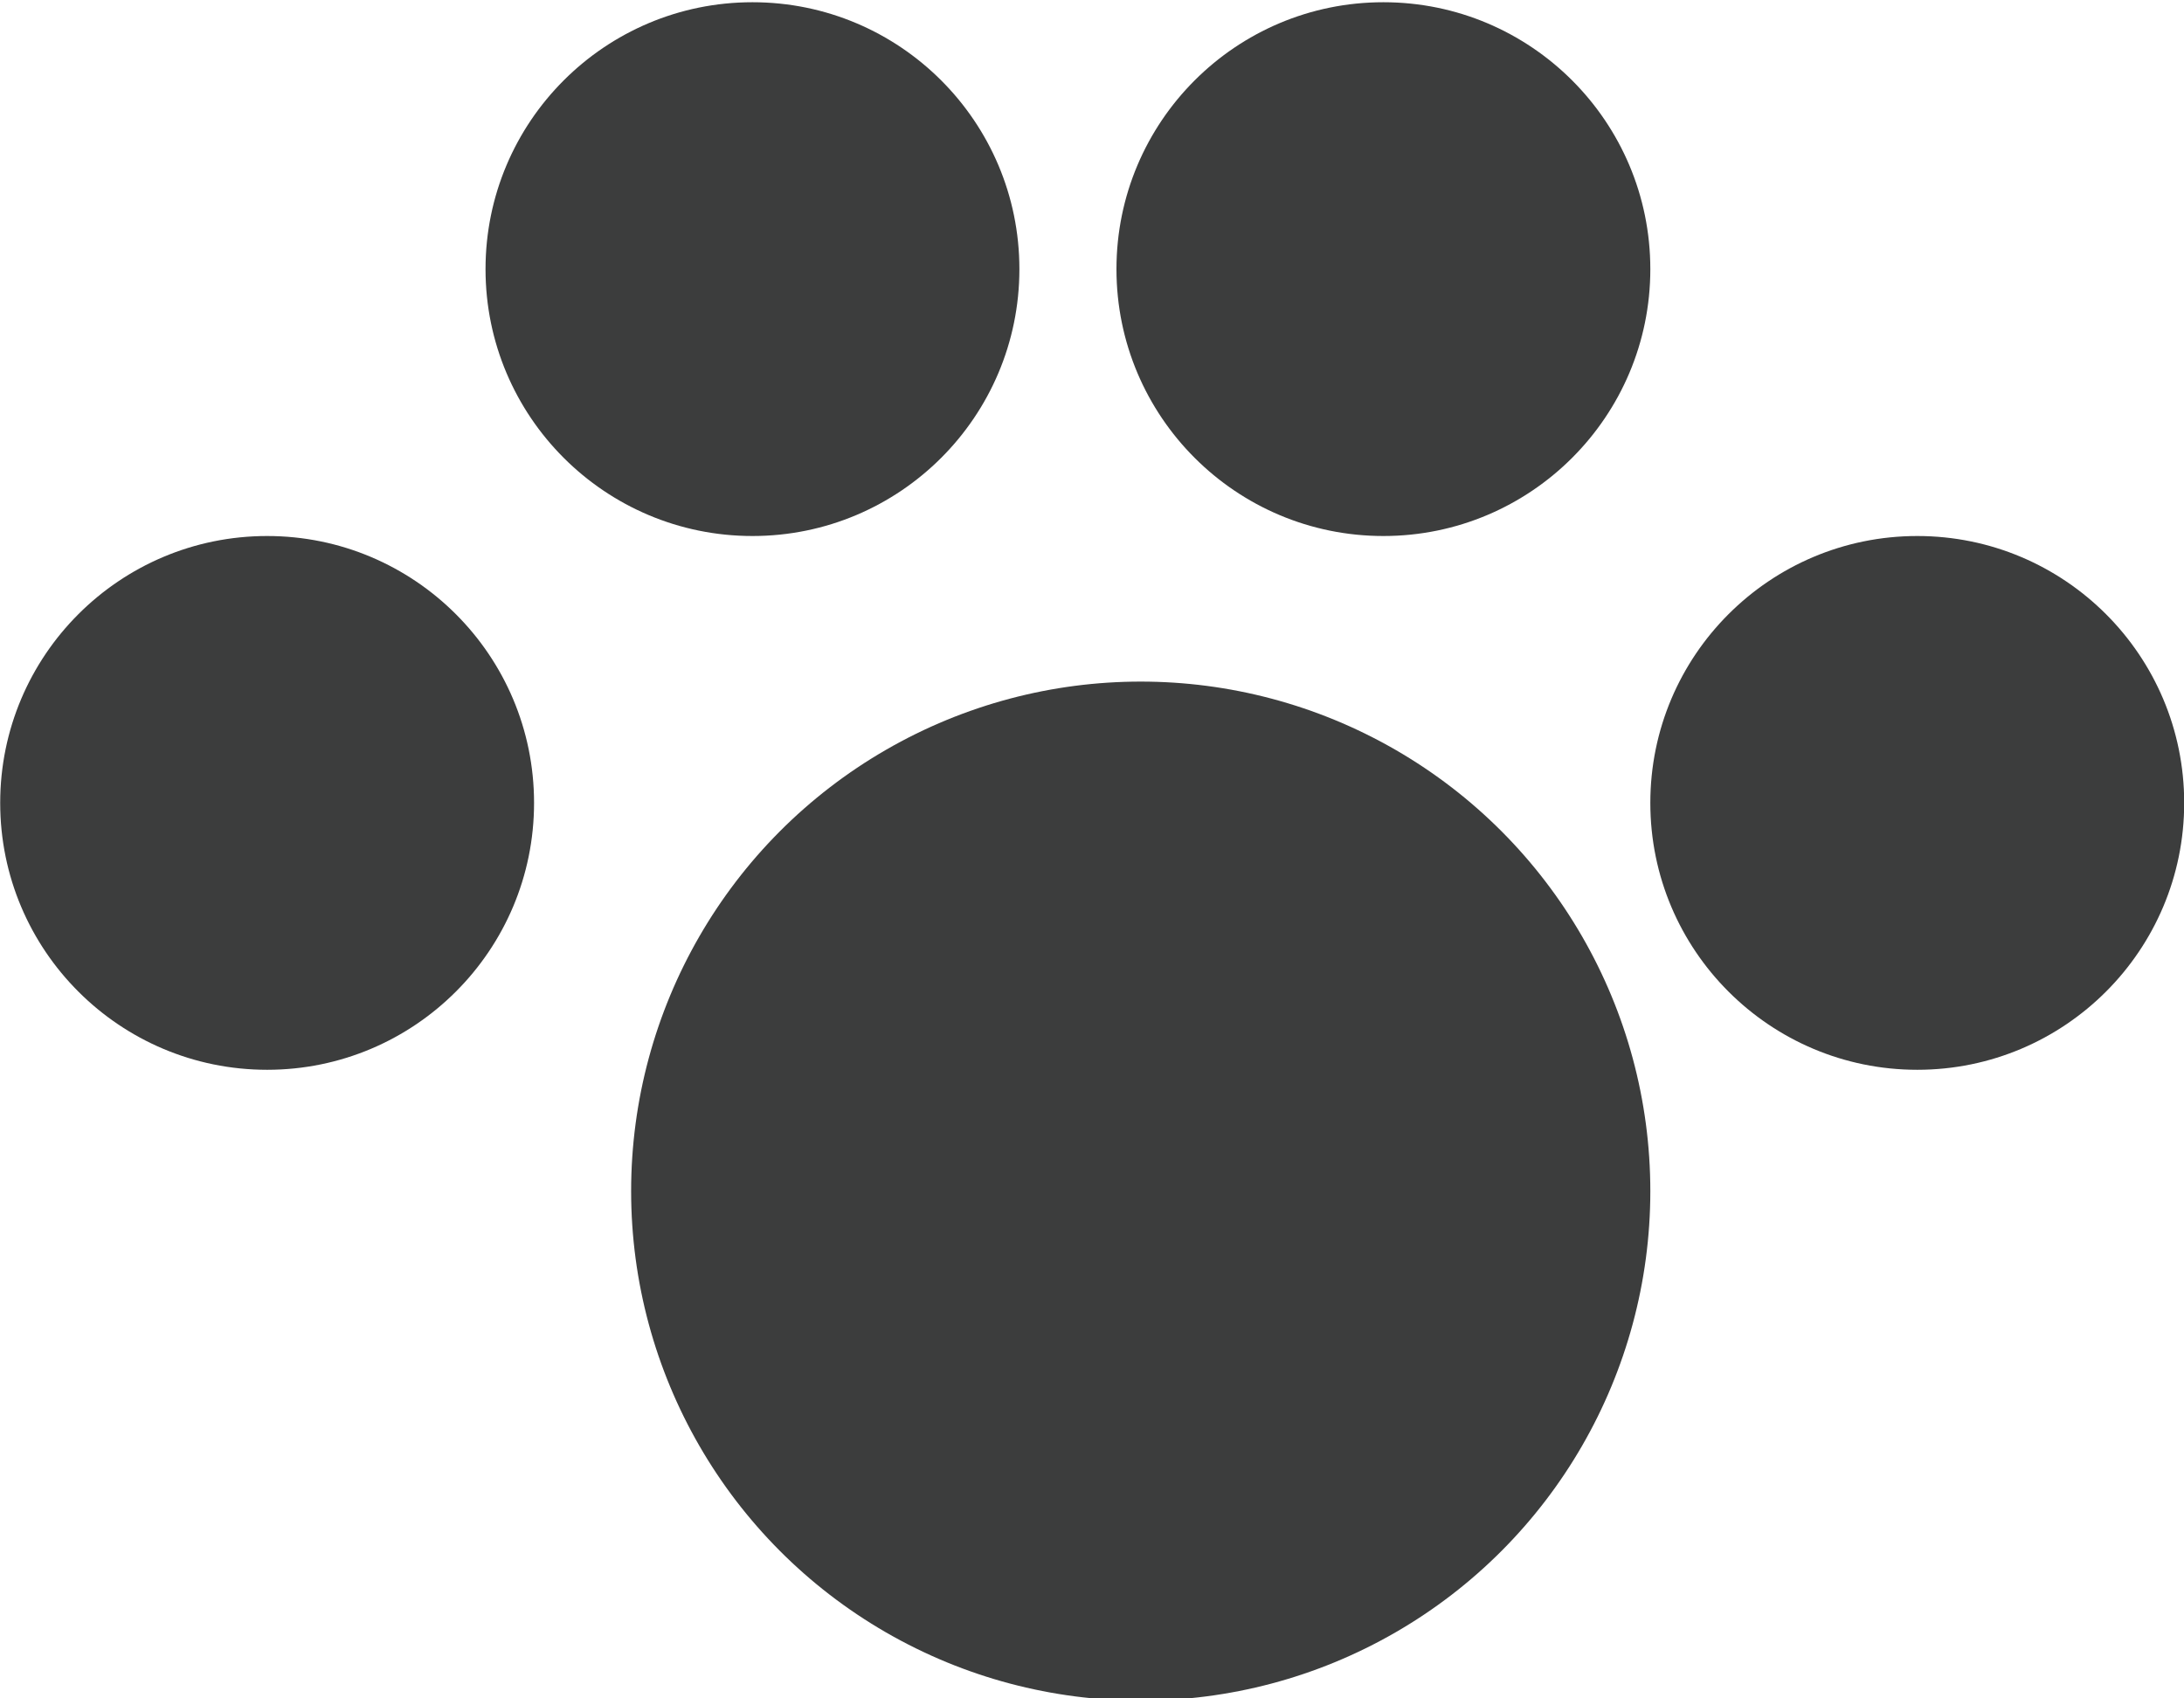 <?xml version="1.0" encoding="utf-8"?>
<!-- Generator: Adobe Illustrator 26.0.2, SVG Export Plug-In . SVG Version: 6.00 Build 0)  -->
<svg version="1.1" id="レイヤー_1" xmlns="http://www.w3.org/2000/svg" xmlns:xlink="http://www.w3.org/1999/xlink" x="0px"
	 y="0px" width="45px" height="35px" viewBox="0 0 45 35" style="enable-background:new 0 0 45 35;" xml:space="preserve">
<style type="text/css">
	.st0{fill:#3C3D3D;}
</style>
<g id="グループ_23" transform="translate(-132.696 -834.954)">
	<circle id="楕円形_1" class="st0" cx="156.2" cy="859.5" r="10.5"/>
	<circle id="楕円形_2" class="st0" cx="138.2" cy="851.5" r="5.5"/>
	<circle id="楕円形_3" class="st0" cx="148.2" cy="840.5" r="5.5"/>
	<circle id="楕円形_4" class="st0" cx="161.2" cy="840.5" r="5.5"/>
	<circle id="楕円形_5" class="st0" cx="172.2" cy="851.5" r="5.5"/>
</g>
</svg>
